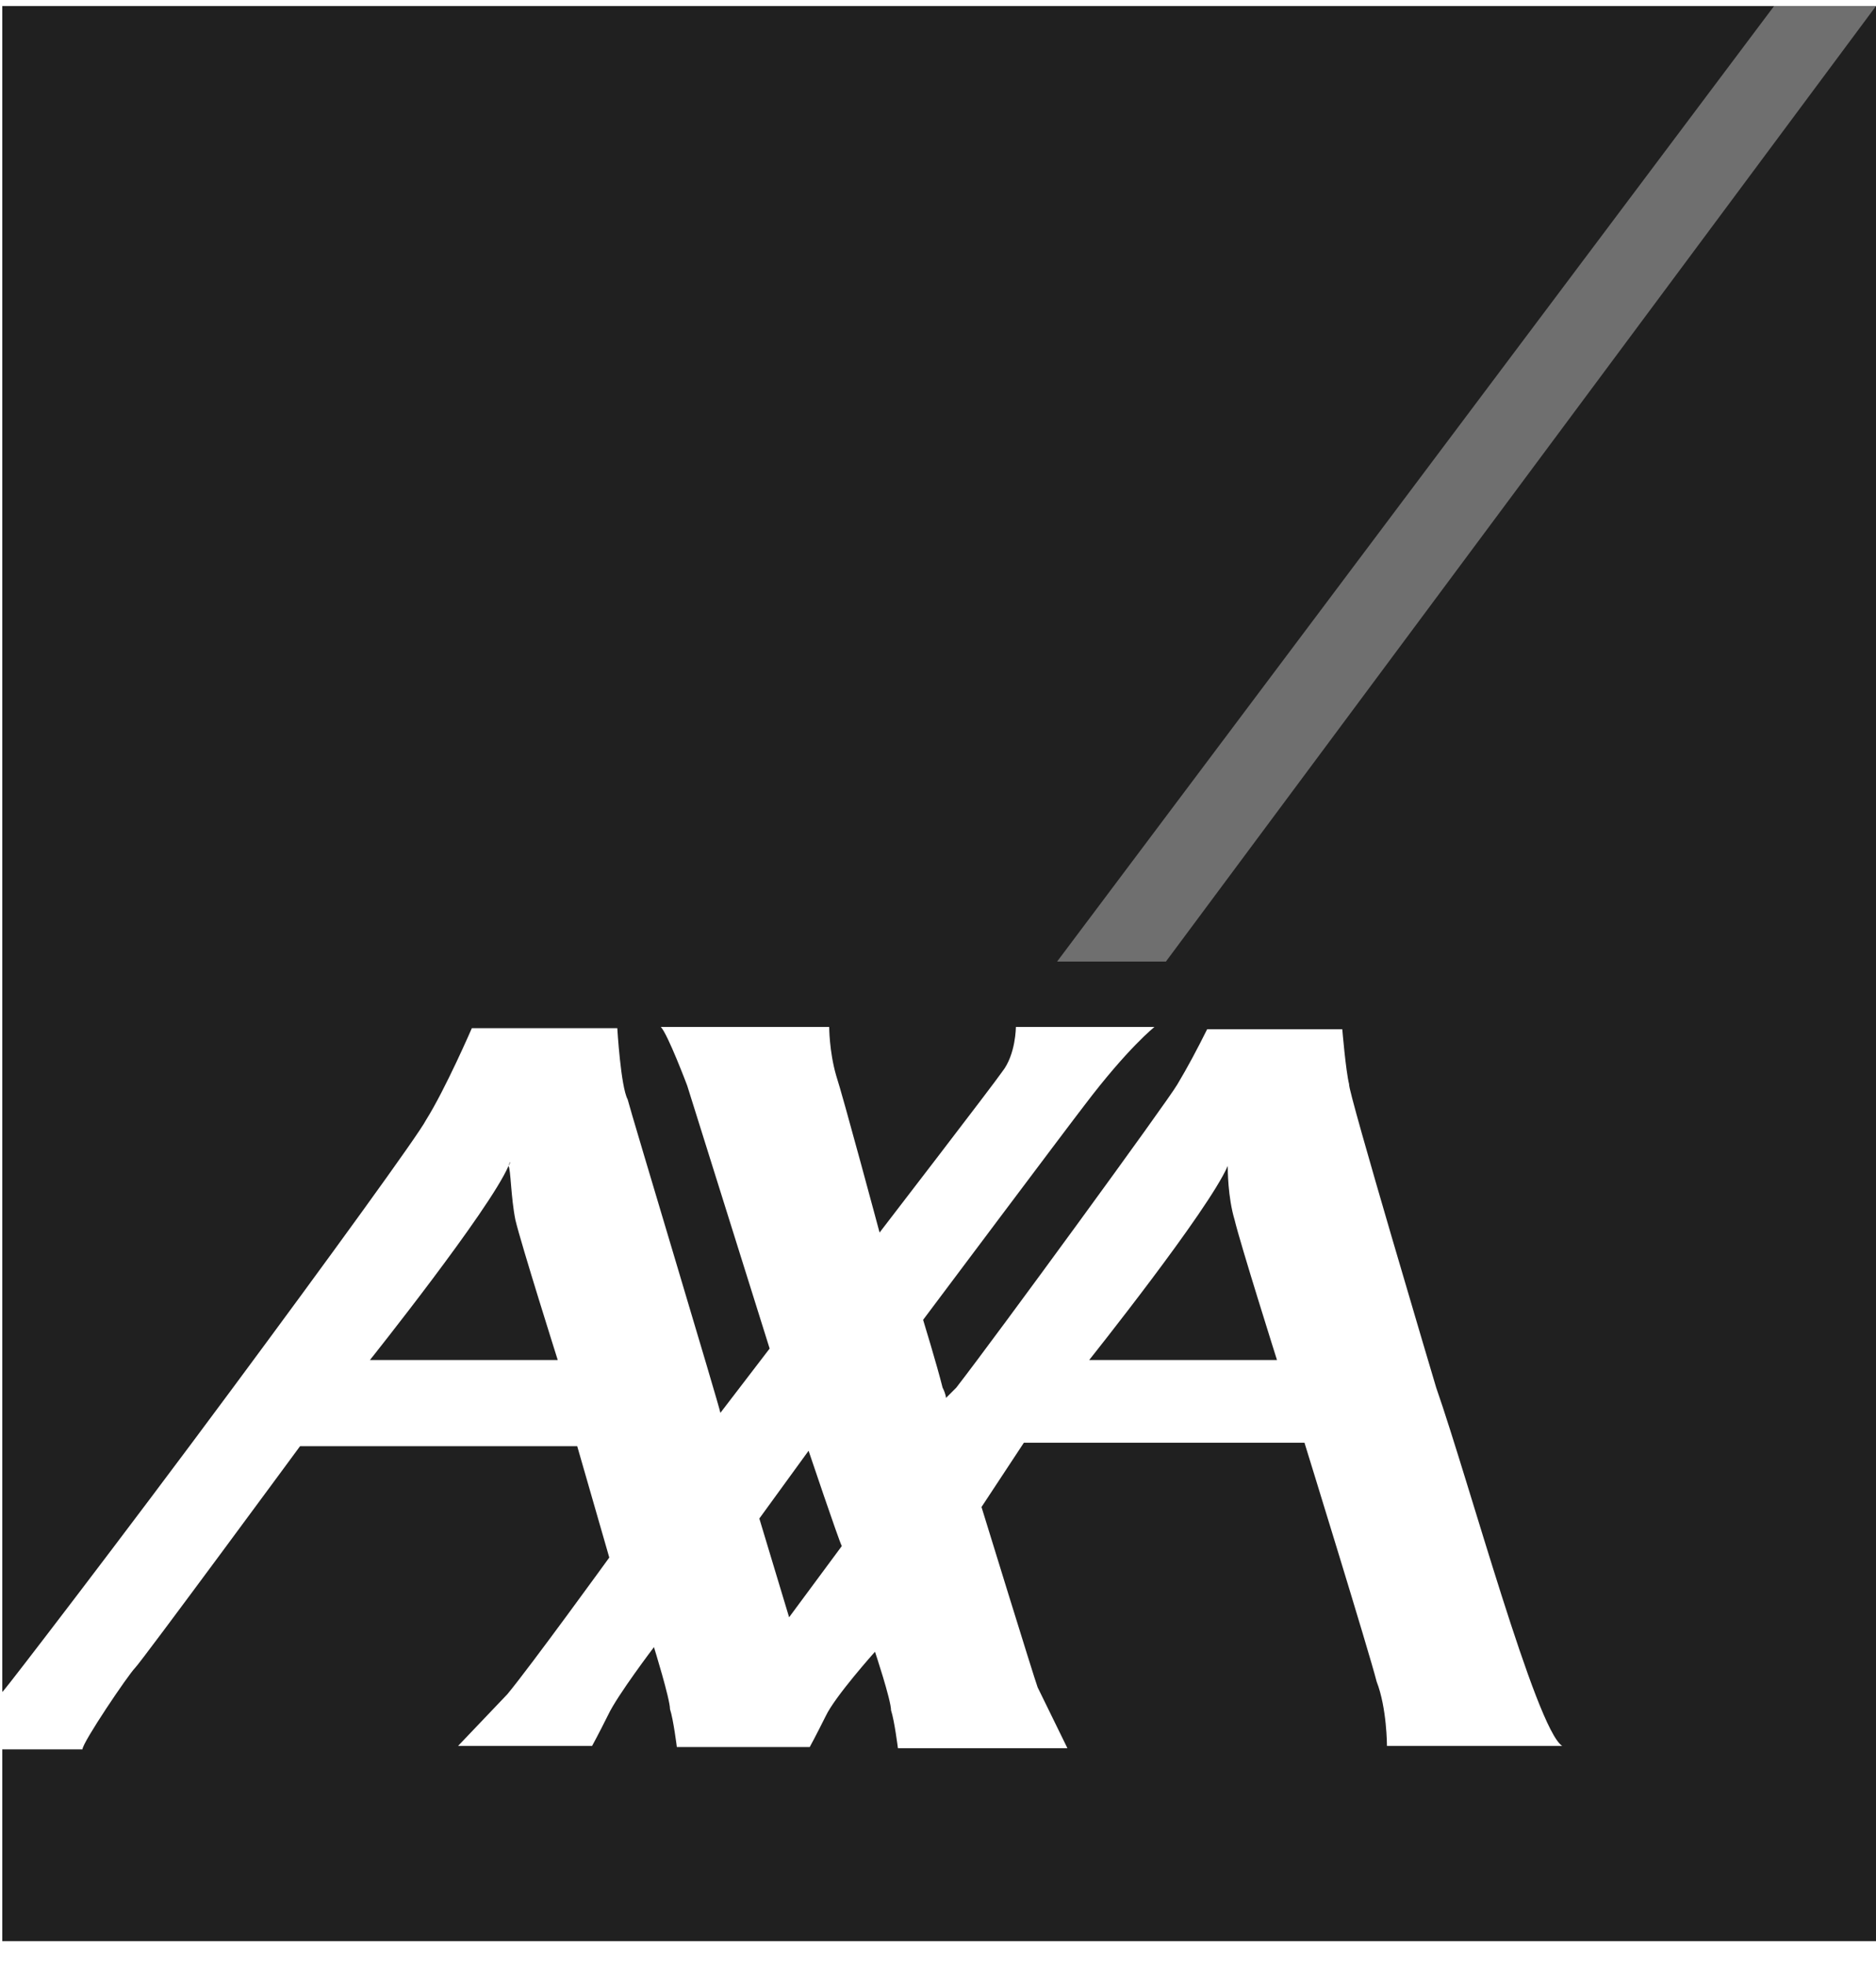 <svg width="63" height="66" viewBox="0 0 63 66" fill="none" xmlns="http://www.w3.org/2000/svg">
<path d="M17.077 39.142C17.154 39.025 17.154 38.909 17.077 39.142V39.142Z" fill="#202020"/>
<path d="M41.461 40.953C41.23 40.182 41.23 39.257 41.23 39.141C40.577 40.645 36.577 45.656 36.577 45.656H42.884C42.884 45.656 41.654 41.763 41.461 40.953Z" fill="#202020"/>
<path d="M28.269 51.902C28.154 51.671 27.154 48.702 27.154 48.702L25.5 50.977L26.5 54.292L28.269 51.902Z" fill="#202020"/>
<path d="M17.308 40.953C17.154 40.182 17.154 39.257 17.077 39.141C16.423 40.645 12.423 45.656 12.423 45.656H18.73C18.73 45.656 17.5 41.763 17.308 40.953Z" fill="#202020"/>
<path d="M0.077 0.203V56.798L0.115 56.76C0.231 56.644 4.115 51.593 7.769 46.659C11 42.302 14.077 38.062 14.307 37.599C14.961 36.558 15.846 34.515 15.846 34.515H20.73C20.73 34.515 20.846 36.481 21.077 36.905C21.192 37.368 24.192 47.314 24.192 47.43L25.846 45.271L23.077 36.442C23.077 36.442 22.423 34.708 22.192 34.476H27.846C27.846 34.476 27.846 35.286 28.077 36.095C28.307 36.789 29.538 41.377 29.538 41.377C29.538 41.377 33.423 36.327 33.654 35.98C34.115 35.401 34.115 34.476 34.115 34.476H38.769C38.769 34.476 37.884 35.17 36.423 37.098C35.884 37.792 31 44.307 31 44.307C31 44.307 31.461 45.811 31.654 46.582C31.769 46.813 31.769 46.929 31.769 46.929L32.115 46.582C33.461 44.847 39.23 36.944 39.538 36.404C39.884 35.825 40.192 35.247 40.538 34.553H45.077C45.077 34.553 45.192 35.941 45.307 36.404C45.23 36.519 48.23 46.582 48.23 46.582C49.346 49.782 51.577 58.032 52.461 58.61H46.577C46.577 58.61 46.577 57.338 46.23 56.451C46 55.526 43.807 48.432 43.807 48.432H34.384L32.961 50.591C32.961 50.591 34.73 56.335 34.846 56.644L35.846 58.687H30.154C30.154 58.687 30.038 57.762 29.923 57.415C29.923 57.068 29.384 55.449 29.384 55.449C29.384 55.449 28.038 56.952 27.73 57.608C27.384 58.302 27.192 58.649 27.192 58.649H22.73C22.73 58.649 22.615 57.723 22.5 57.376C22.5 57.029 21.961 55.294 21.961 55.294C21.961 55.294 20.73 56.914 20.423 57.569C20.077 58.263 19.884 58.61 19.884 58.61H15.384L17.038 56.875C17.807 55.95 20.461 52.287 20.461 52.287L19.384 48.548H10.077C10.077 48.548 4.769 55.757 4.538 55.989C4.307 56.22 2.769 58.494 2.769 58.726H0.077V65.164H63V0.203H0.077Z" fill="#202020"/>
<path d="M39.154 32.279L63 0.203H59.577L35.5 32.279H39.154Z" fill="#6F6F6F"/>
</svg>
